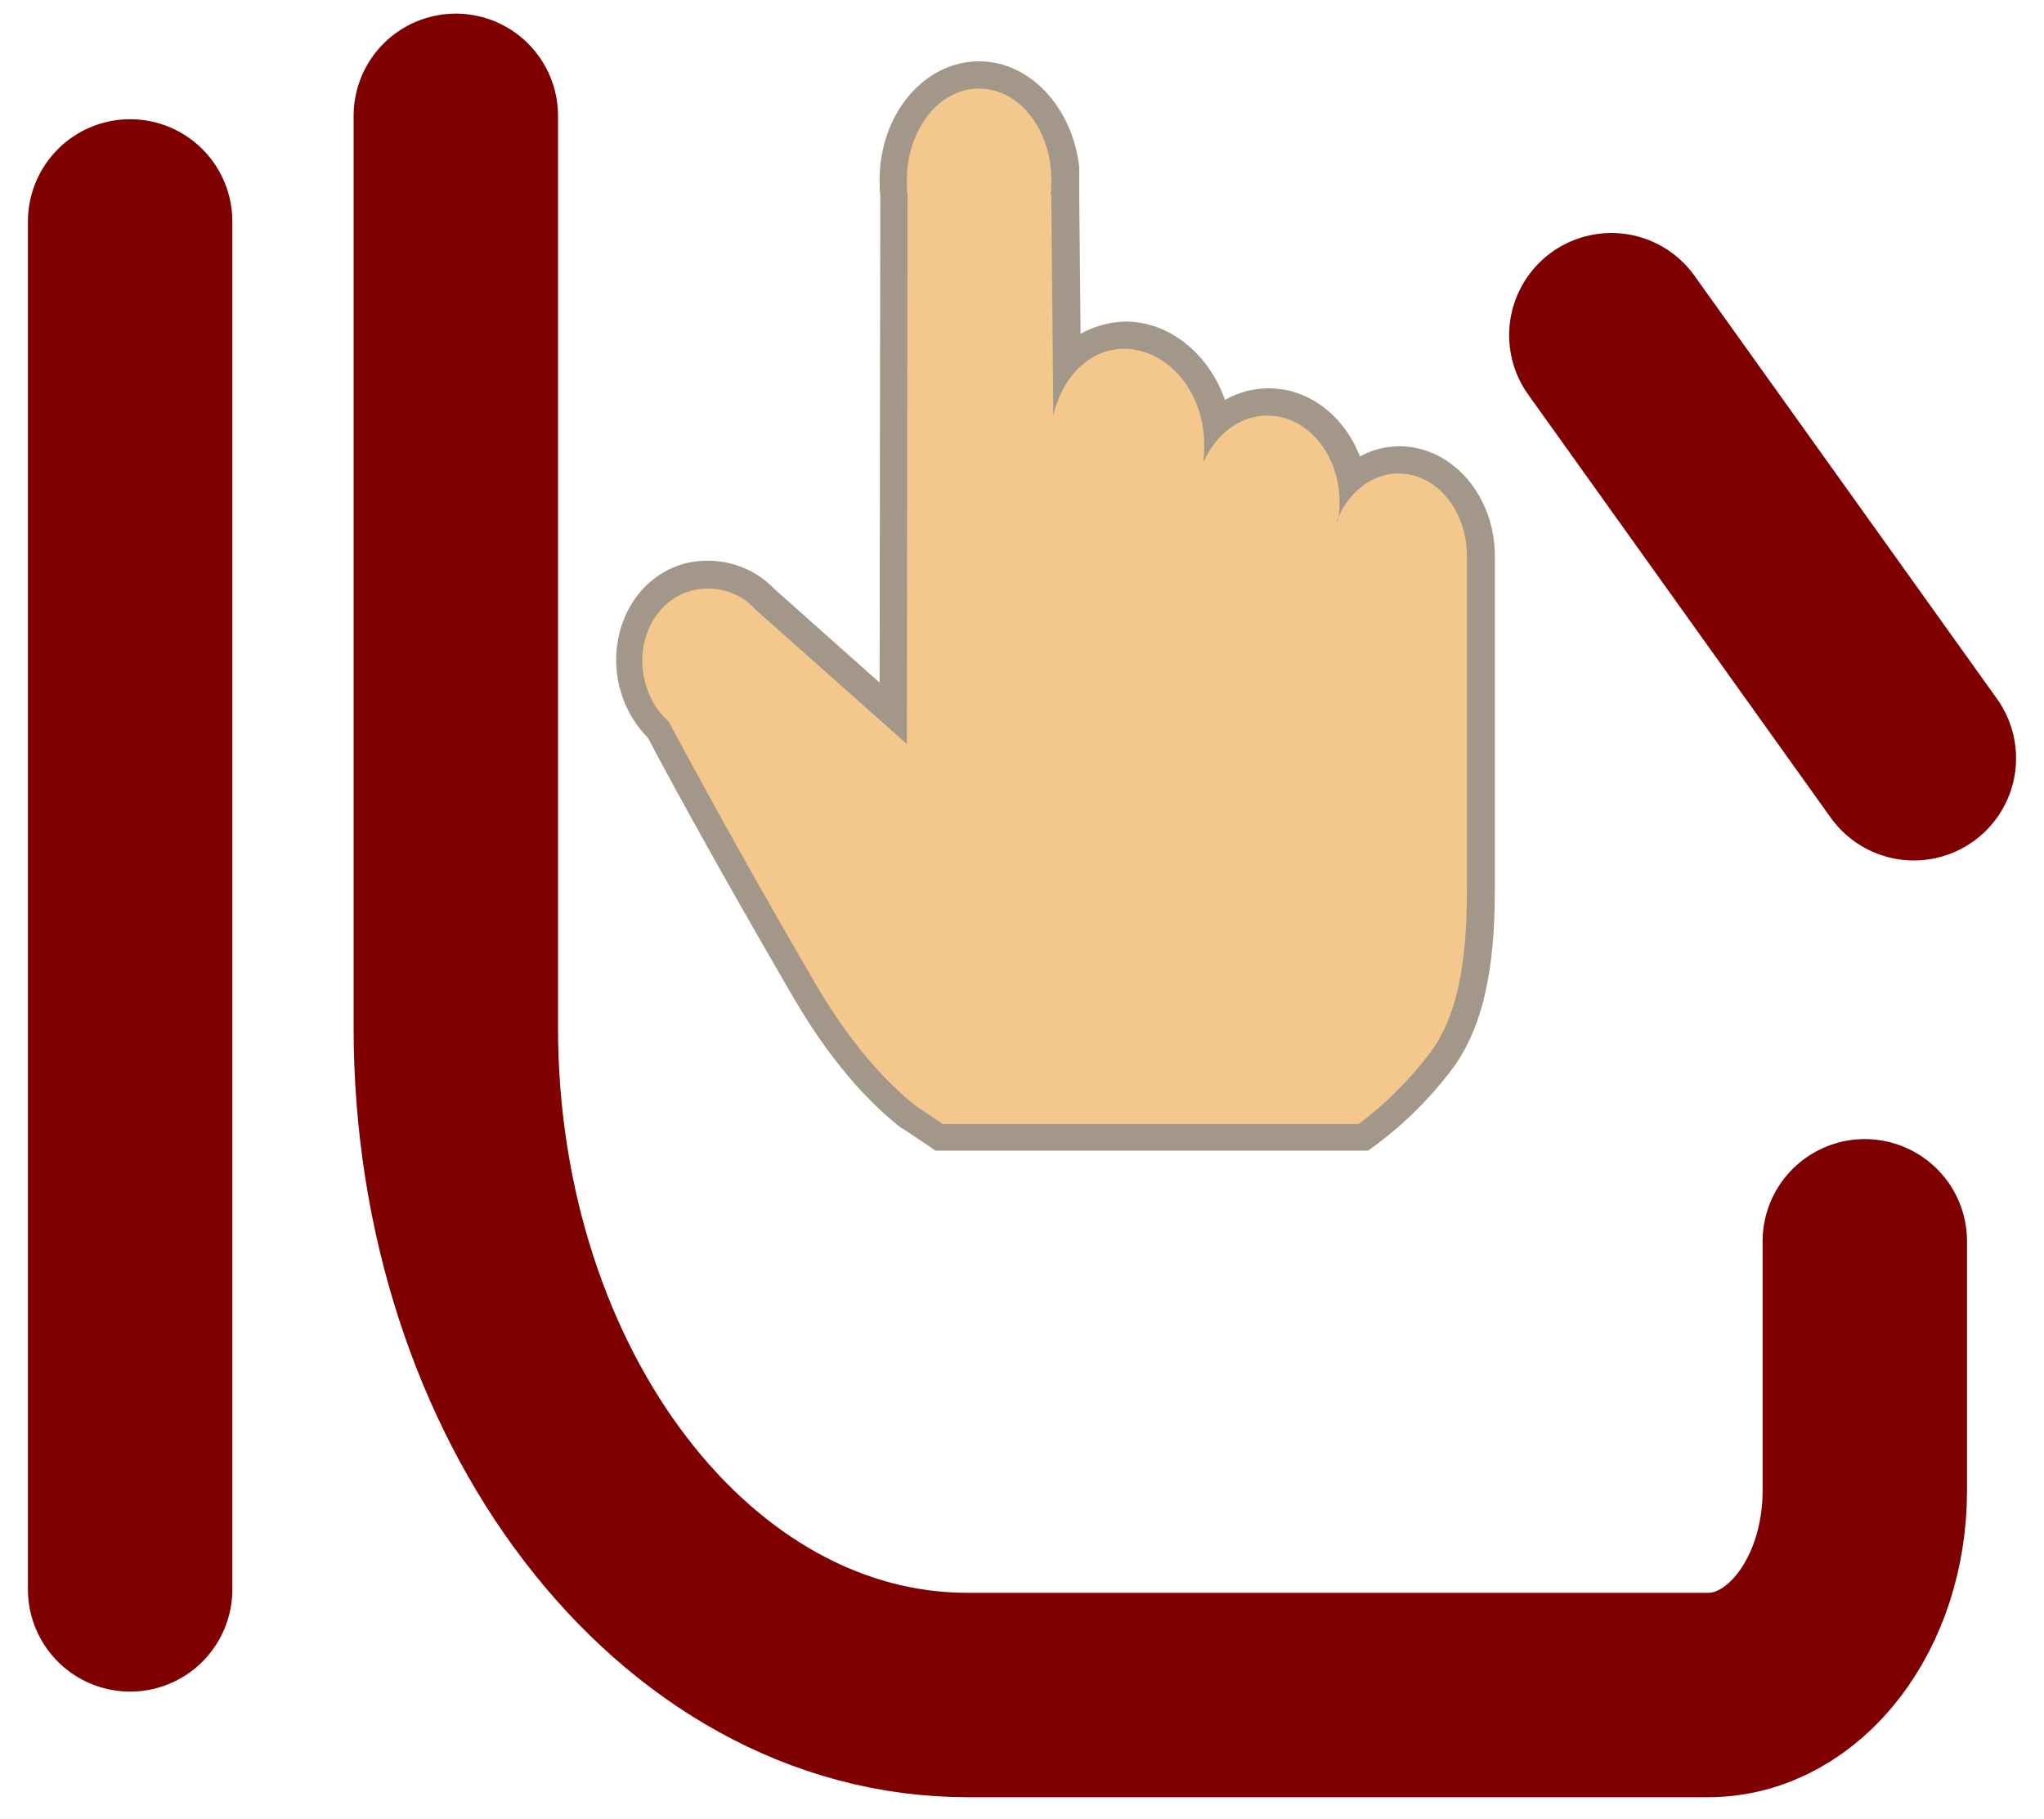 <?xml version="1.0" encoding="utf-8"?>
<!-- Generator: Adobe Illustrator 24.2.1, SVG Export Plug-In . SVG Version: 6.00 Build 0)  -->
<svg version="1.1" xmlns="http://www.w3.org/2000/svg" xmlns:xlink="http://www.w3.org/1999/xlink" x="0px" y="0px"
	 viewBox="0 0 300 267" style="enable-background:new 0 0 300 267;" xml:space="preserve">
<style type="text/css">
	.st0{fill:none;stroke:#7F0000;stroke-width:30;stroke-linecap:round;stroke-miterlimit:10;}
	.st1{fill:none;stroke:#7F0000;stroke-width:30;stroke-linecap:round;stroke-linejoin:round;}
	.st2{display:none;}
	.st3{display:inline;}
	.st4{fill:#A39789;}
	.st5{fill:#F4C78C;}
</style>
<g id="圖層_1">
	<g id="圖層_1_1_">
		<line class="st0" x1="19.1" y1="32.5" x2="19.1" y2="233.3"/>
		<path class="st1" d="M273.7,182.2v36.6c0,16.6-10.3,30-23,30H142c-41.5,0-75.1-43.9-75.1-98V17"/>
		<line class="st0" x1="236.5" y1="49.2" x2="280.9" y2="111.3"/>
	</g>
</g>
<g id="圖層_2">
	<g id="圖層_3" class="st2">
		<g id="圖層_2_2_" class="st3">
			<path class="st4" d="M224.9,80.4v56.5c0,9.8-0.8,20.5-6.1,27.8c-3.5,4.7-7.6,8.8-12.3,12.3h-70.6l-2.8-1.9l0,0l-1.7-1.2l0,0
				c-3.3-2.5-10-8.5-17-20.6c-15.5-26.6-25-44.7-25-44.7c-1.6-1.5-2.9-3.3-3.6-5.3c-2.5-6.6,0.2-14,6-16.6c4.2-1.7,9-0.7,12.1,2.7
				l25.8,22.9l0.2-93.4l0,0c-0.1-0.8-0.2-1.6-0.2-2.4C129.6,8,135.1,1,141.9,1c6.8,0,12.3,7,12.3,15.6c0,0.8,0,1.6-0.1,2.4h0.1
				l0.4,37.7c1.2-5.8,5.2-10.4,10.5-11.3c7.1-1.1,13.9,5,15.1,13.7c0.3,1.8,0.3,3.7,0,5.5c2-4.7,6.2-8,10.9-8
				c6.8,0,12.3,6.6,12.3,14.7c0,0.8-0.1,1.6-0.2,2.4c-0.6,1.3-0.2,1.6,0,0c1.9-4.4,5.8-7.3,10.1-7.3
				C219.7,66.5,224.9,72.7,224.9,80.4z"/>
		</g>
	</g>
	<g id="圖層_2_1_">
		<g>
			<path class="st5" d="M137.8,167l-2.9-2l-1.5-1c-3.1-2.3-9.1-7.8-15.3-18.5c-12.2-21-20.2-36.1-21.5-38.4
				c-1.5-1.4-2.7-3.2-3.4-5.1c-2.5-6.7,0.3-14.2,6.2-16.8c1.4-0.6,2.9-0.9,4.4-0.9c3.1,0,6.1,1.3,8.3,3.6l18.9,16.8l0.1-76.1
				c-0.1-0.7-0.1-1.5-0.1-2.2c0-8.5,5.7-15.4,12.6-15.4c6.9,0,12.6,6.9,12.6,15.4c0,0.2,0,0.5,0,0.7l0.2,25.9
				c1.9-1.9,4.2-3.3,6.8-3.7c0.6-0.1,1.2-0.1,1.8-0.1c6.4,0,12.1,5.4,13.5,12.8c2.1-1.9,4.8-2.9,7.6-2.9c5.9,0,10.8,4.7,12.2,11.1
				c2-1.7,4.4-2.6,7-2.6c6.6,0,12,6.4,12,14.1v48.8c0,8.6-0.7,18.3-5.7,25.2c-3.1,4.2-6.9,7.9-11,11l-0.5,0.4H137.8z"/>
			<path class="st4" d="M143.7,13c5.9,0,10.6,6,10.6,13.4c0,0.7,0,1.4-0.1,2.1h0.1l0.3,32.5c1.1-5,4.5-9,9-9.7
				c0.5-0.1,1-0.1,1.4-0.1c5.6,0,10.7,5,11.6,11.9c0.2,1.6,0.2,3.2,0,4.8c1.8-4.1,5.3-6.9,9.4-6.9c5.9,0,10.6,5.7,10.6,12.7
				c0,0.7,0,1.4-0.1,2.1c-0.3,0.6-0.3,0.9-0.3,0.9c0,0,0.2-0.3,0.3-0.9c1.7-3.8,5-6.3,8.8-6.3c5.5,0,10,5.4,10,12.1v48.8
				c0,8.5-0.7,17.7-5.3,24c-3,4-6.6,7.6-10.6,10.6h-61l-2.4-1.6l-1.5-1c-2.8-2.2-8.6-7.4-14.7-17.8c-13.4-23-21.6-38.6-21.6-38.6
				c-1.4-1.3-2.5-2.8-3.1-4.6c-2.2-5.7,0.1-12.1,5.2-14.3c1.2-0.5,2.4-0.7,3.6-0.7c2.6,0,5.1,1,6.9,3l22.3,19.8l0.1-80.6
				c-0.1-0.7-0.1-1.4-0.1-2.1C133.1,19,137.8,13,143.7,13 M143.7,9c-8.1,0-14.6,7.8-14.6,17.4c0,0.8,0,1.6,0.1,2.3l-0.1,71.5
				l-15.5-13.8c-2.5-2.6-6-4.1-9.7-4.1c-1.7,0-3.5,0.3-5.1,1l0,0l0,0c-7,3-10.2,11.7-7.3,19.4c0.8,2.1,2,4,3.6,5.6
				c1.6,3.1,9.5,17.8,21.4,38.2c6.4,11,12.6,16.6,15.7,19l0.1,0.1l0.1,0l1.5,1l2.4,1.6l1,0.7h1.2h61h1.3l1.1-0.8
				c4.3-3.2,8.2-7.1,11.4-11.4l0,0l0,0c5.3-7.3,6.1-17.5,6.1-26.4V81.6c0-8.8-6.2-16-13.9-16.1c-2.1,0-4.1,0.5-5.9,1.5
				c-2.3-5.9-7.4-10-13.4-10c-2.3,0-4.5,0.6-6.4,1.7c-2.4-6.8-8.2-11.5-14.6-11.5c-0.7,0-1.4,0.1-2.1,0.2c-1.6,0.3-3.1,0.8-4.5,1.6
				l-0.2-20.5l0-1.3c0-0.3,0-0.5,0-0.8c0-0.4,0-0.8,0-1.1l0-0.8h0C157.4,15.8,151.2,9,143.7,9L143.7,9z"/>
		</g>
	</g>
</g>
</svg>
